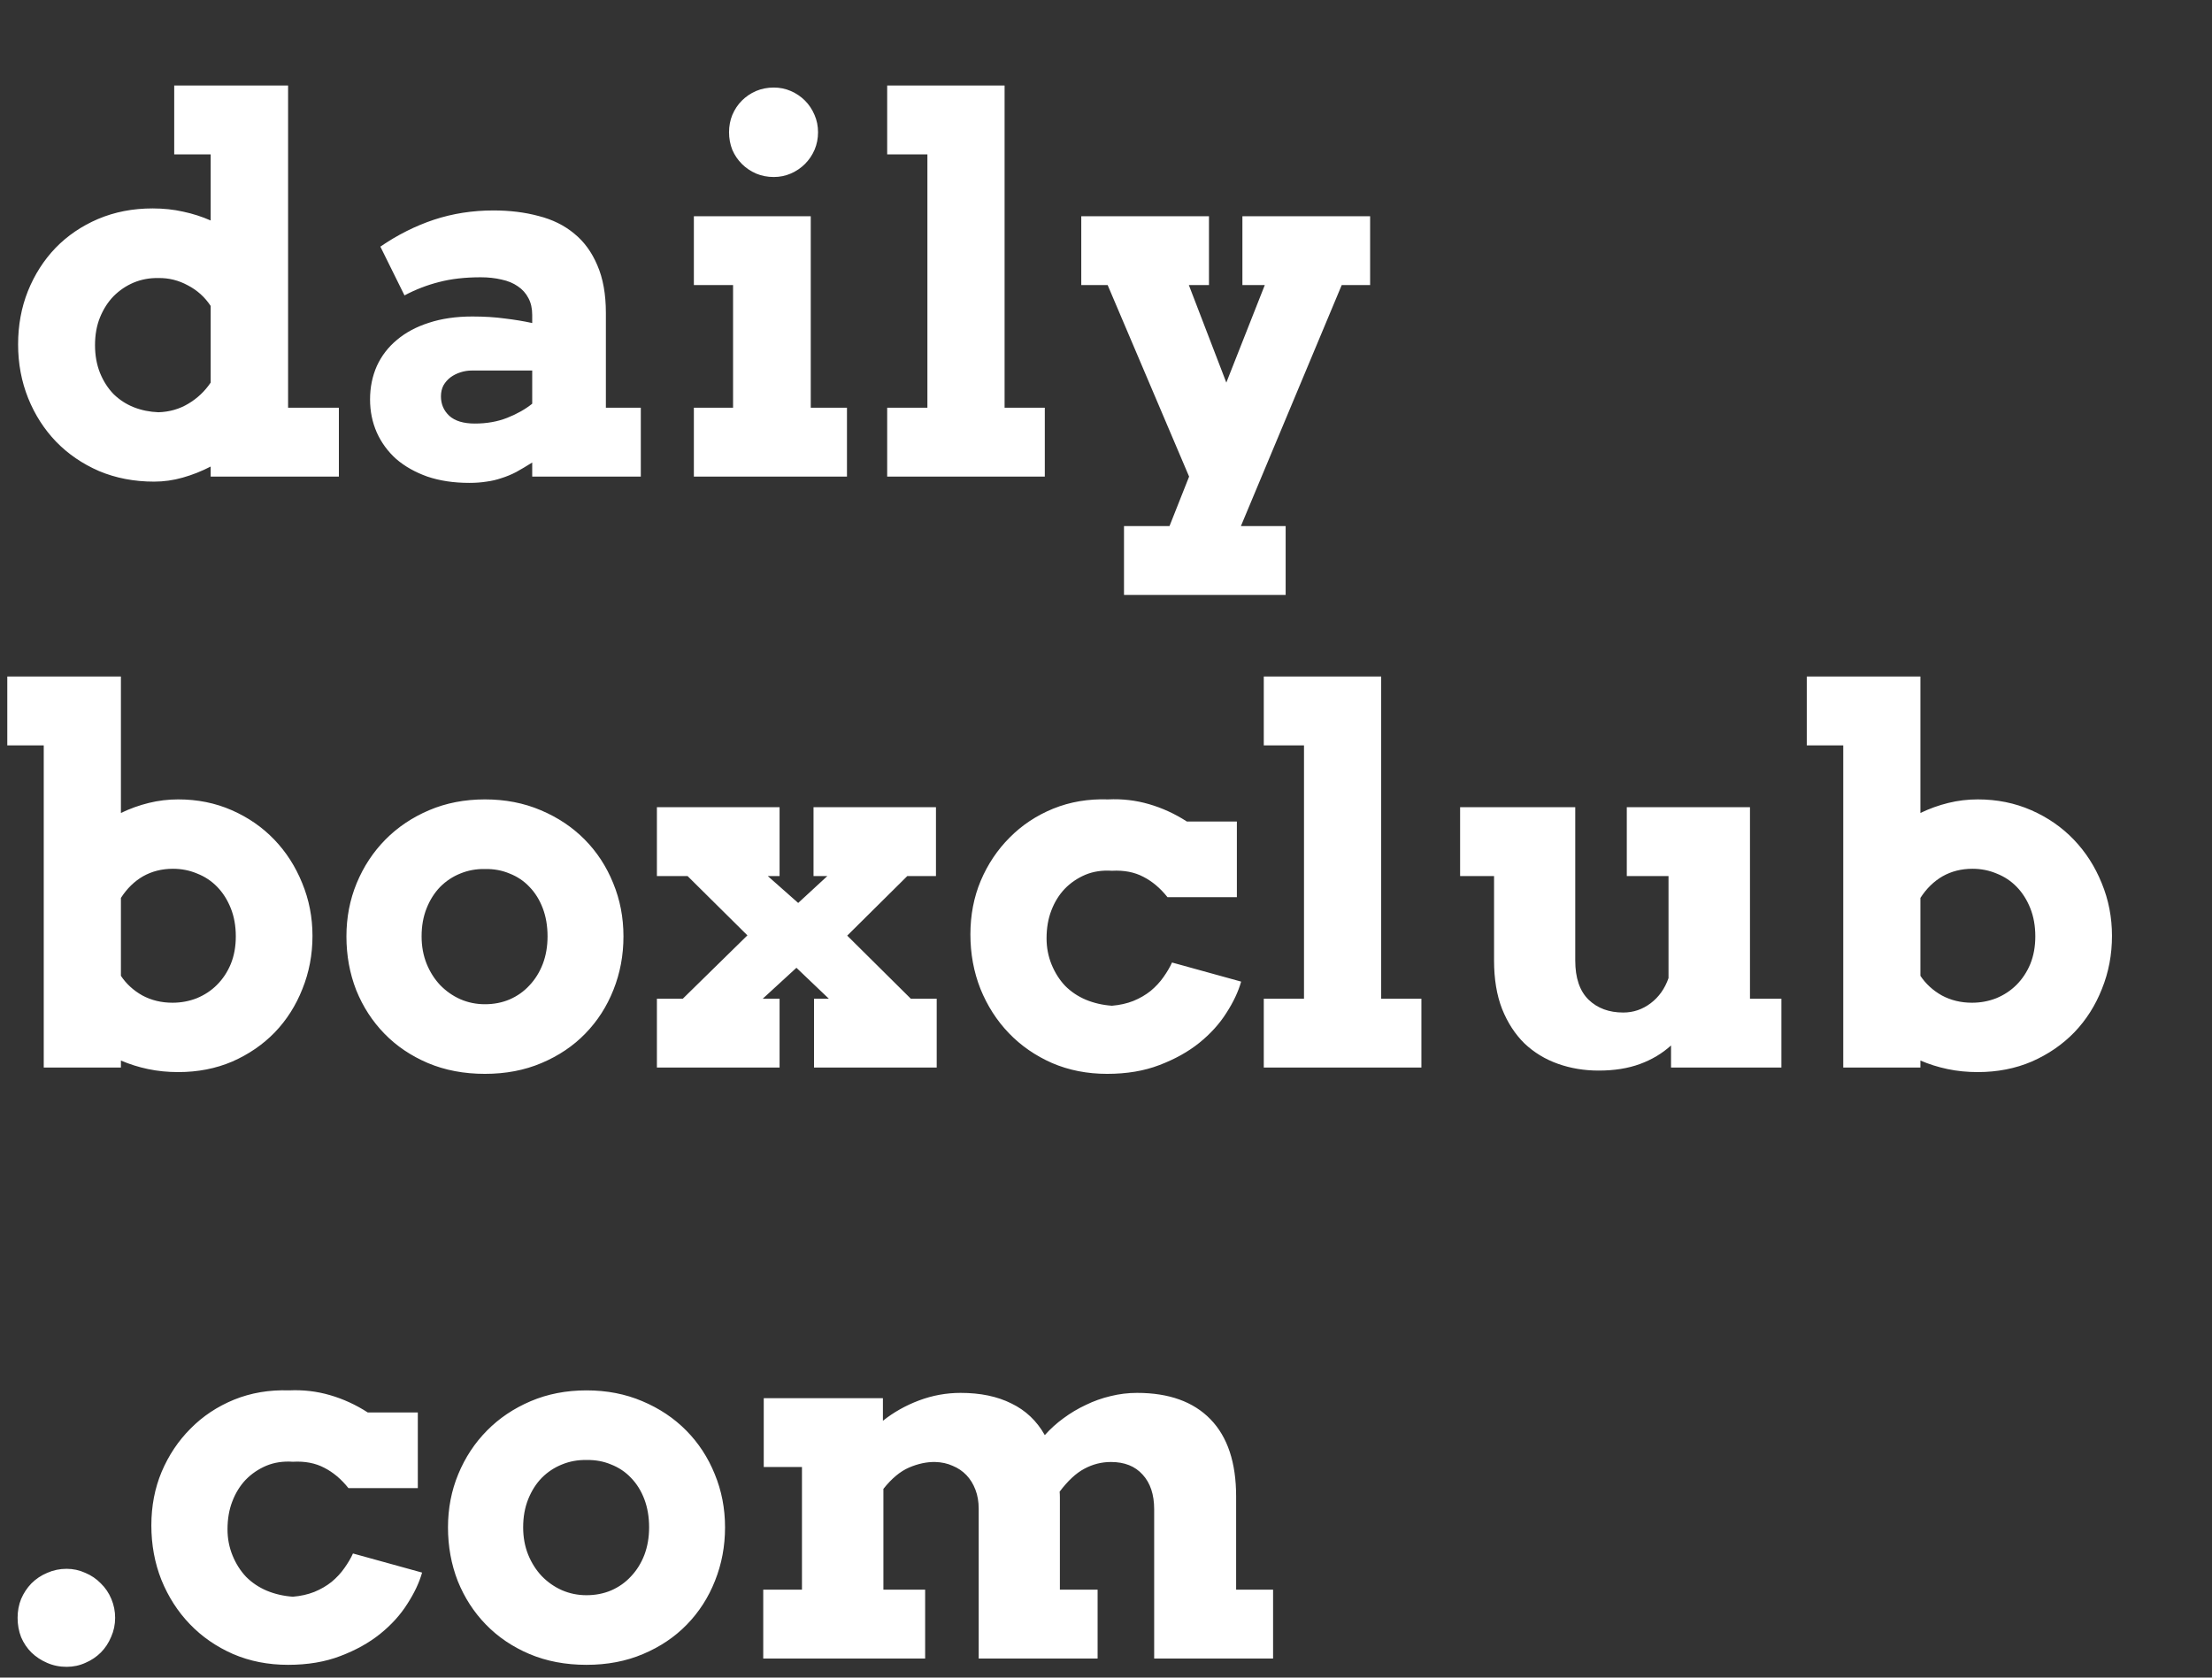 <svg width="116" height="88" viewBox="0 0 116 88" fill="none" xmlns="http://www.w3.org/2000/svg">
<rect x="0" y="0" width="116" height="88" fill="#333333" stroke="none"/>
<path d="M9.136 4.486H15.108V21.388H17.771V25H11.048V24.473C10.573 24.719 10.085 24.912 9.584 25.053C9.092 25.193 8.591 25.264 8.082 25.264C7.036 25.264 6.073 25.079 5.194 24.71C4.324 24.332 3.573 23.818 2.94 23.168C2.316 22.517 1.828 21.757 1.477 20.887C1.125 20.008 0.949 19.067 0.949 18.065C0.949 17.064 1.121 16.132 1.463 15.271C1.815 14.4 2.298 13.645 2.914 13.003C3.538 12.361 4.28 11.856 5.142 11.487C6.012 11.118 6.965 10.933 8.002 10.933C8.574 10.933 9.11 10.99 9.611 11.104C10.112 11.21 10.591 11.364 11.048 11.566V8.099H9.136V4.486ZM8.306 21.625C8.886 21.607 9.409 21.458 9.875 21.177C10.349 20.895 10.74 20.526 11.048 20.069V16.048C10.74 15.582 10.34 15.222 9.848 14.967C9.365 14.704 8.851 14.576 8.306 14.585C7.849 14.576 7.418 14.655 7.014 14.822C6.618 14.989 6.267 15.227 5.959 15.534C5.66 15.842 5.423 16.211 5.247 16.642C5.071 17.072 4.983 17.56 4.983 18.105C4.983 18.641 5.071 19.129 5.247 19.568C5.423 19.999 5.66 20.368 5.959 20.676C6.267 20.975 6.618 21.203 7.014 21.361C7.418 21.52 7.849 21.607 8.306 21.625ZM27.91 24.262C27.602 24.455 27.321 24.622 27.066 24.763C26.811 24.895 26.556 25 26.301 25.079C26.046 25.167 25.783 25.229 25.51 25.264C25.238 25.308 24.939 25.33 24.614 25.33C23.796 25.33 23.062 25.22 22.412 25C21.77 24.771 21.226 24.464 20.777 24.077C20.338 23.682 20 23.22 19.762 22.693C19.525 22.157 19.406 21.577 19.406 20.953C19.406 20.32 19.525 19.735 19.762 19.199C20.008 18.663 20.36 18.206 20.817 17.828C21.274 17.441 21.832 17.143 22.491 16.932C23.159 16.712 23.919 16.602 24.772 16.602C25.396 16.602 25.963 16.637 26.473 16.707C26.991 16.769 27.47 16.848 27.91 16.945V16.523C27.91 16.18 27.844 15.886 27.712 15.64C27.58 15.385 27.395 15.178 27.158 15.02C26.921 14.853 26.635 14.734 26.301 14.664C25.967 14.585 25.602 14.545 25.207 14.545C24.381 14.545 23.651 14.629 23.019 14.796C22.395 14.954 21.793 15.187 21.212 15.495L19.947 12.937C20.843 12.322 21.779 11.852 22.755 11.526C23.739 11.201 24.781 11.039 25.879 11.039C26.732 11.039 27.519 11.135 28.239 11.329C28.969 11.513 29.593 11.821 30.111 12.252C30.63 12.673 31.034 13.227 31.324 13.913C31.623 14.598 31.773 15.433 31.773 16.418V21.388H33.605V25H27.91V24.262ZM24.904 22.218C25.528 22.218 26.095 22.117 26.605 21.915C27.114 21.713 27.549 21.467 27.91 21.177V19.436H24.746C24.544 19.436 24.346 19.467 24.152 19.529C23.959 19.59 23.783 19.678 23.625 19.793C23.476 19.907 23.352 20.047 23.256 20.214C23.168 20.381 23.124 20.575 23.124 20.794C23.124 21.199 23.269 21.537 23.559 21.81C23.858 22.082 24.306 22.218 24.904 22.218ZM36.387 11.342H42.517V21.388H44.416V25H36.387V21.388H38.443V14.954H36.387V11.342ZM38.232 6.938C38.232 6.613 38.29 6.31 38.404 6.029C38.527 5.739 38.694 5.488 38.905 5.277C39.116 5.066 39.362 4.899 39.643 4.776C39.933 4.653 40.245 4.592 40.579 4.592C40.895 4.592 41.194 4.653 41.476 4.776C41.757 4.899 42.003 5.066 42.214 5.277C42.425 5.488 42.592 5.739 42.715 6.029C42.838 6.31 42.899 6.613 42.899 6.938C42.899 7.264 42.838 7.571 42.715 7.861C42.592 8.143 42.425 8.389 42.214 8.6C42.003 8.811 41.757 8.978 41.476 9.101C41.194 9.224 40.895 9.285 40.579 9.285C40.245 9.285 39.933 9.224 39.643 9.101C39.362 8.978 39.116 8.811 38.905 8.6C38.694 8.389 38.527 8.143 38.404 7.861C38.29 7.571 38.232 7.264 38.232 6.938ZM46.525 4.486H52.682V21.388H54.791V25H46.525V21.388H48.634V8.099H46.525V4.486ZM56.703 11.342H63.4V14.954H62.345L64.31 20.069L66.327 14.954H65.153V11.342H71.851V14.954H70.361L65.074 27.597H67.421V31.209H58.944V27.597H61.33L62.358 25L58.087 14.954H56.703V11.342ZM0.382 35.486H6.341V42.645C6.816 42.416 7.304 42.241 7.805 42.118C8.306 41.995 8.82 41.933 9.347 41.933C10.358 41.933 11.294 42.122 12.155 42.5C13.017 42.878 13.759 43.392 14.383 44.042C15.007 44.693 15.495 45.453 15.847 46.323C16.207 47.193 16.387 48.116 16.387 49.092C16.387 50.076 16.211 51.003 15.86 51.873C15.517 52.744 15.034 53.504 14.41 54.154C13.786 54.796 13.043 55.306 12.182 55.684C11.32 56.053 10.376 56.237 9.347 56.237C8.793 56.237 8.266 56.185 7.765 56.079C7.264 55.974 6.79 55.824 6.341 55.631V56H2.294V39.099H0.382V35.486ZM9.07 45.572C8.49 45.572 7.967 45.704 7.501 45.967C7.044 46.231 6.658 46.609 6.341 47.101V51.188C6.623 51.61 6.996 51.953 7.462 52.216C7.937 52.471 8.464 52.599 9.044 52.599C9.492 52.599 9.918 52.52 10.323 52.361C10.727 52.194 11.079 51.961 11.377 51.663C11.685 51.355 11.927 50.99 12.102 50.568C12.278 50.138 12.366 49.654 12.366 49.118C12.366 48.573 12.278 48.081 12.102 47.642C11.927 47.202 11.69 46.829 11.391 46.521C11.092 46.213 10.74 45.98 10.336 45.822C9.94 45.655 9.519 45.572 9.07 45.572ZM18.167 49.118C18.167 48.125 18.347 47.193 18.707 46.323C19.068 45.453 19.569 44.693 20.21 44.042C20.852 43.392 21.617 42.878 22.504 42.5C23.392 42.122 24.368 41.933 25.431 41.933C26.495 41.933 27.47 42.122 28.358 42.5C29.254 42.878 30.023 43.392 30.665 44.042C31.307 44.693 31.803 45.453 32.155 46.323C32.515 47.193 32.695 48.125 32.695 49.118C32.695 50.111 32.52 51.047 32.168 51.926C31.825 52.796 31.333 53.561 30.691 54.22C30.059 54.871 29.294 55.385 28.398 55.763C27.51 56.141 26.521 56.33 25.431 56.33C24.332 56.33 23.335 56.141 22.439 55.763C21.551 55.385 20.791 54.871 20.158 54.22C19.525 53.57 19.033 52.81 18.681 51.94C18.338 51.06 18.167 50.12 18.167 49.118ZM22.109 49.118C22.109 49.637 22.197 50.116 22.373 50.555C22.548 50.986 22.786 51.359 23.084 51.676C23.392 51.992 23.744 52.238 24.139 52.414C24.544 52.59 24.974 52.678 25.431 52.678C25.897 52.678 26.328 52.594 26.723 52.427C27.127 52.252 27.475 52.005 27.765 51.689C28.064 51.373 28.296 50.999 28.463 50.568C28.63 50.129 28.714 49.645 28.714 49.118C28.714 48.573 28.63 48.081 28.463 47.642C28.296 47.202 28.064 46.829 27.765 46.521C27.475 46.213 27.127 45.98 26.723 45.822C26.328 45.655 25.897 45.576 25.431 45.585C24.974 45.576 24.544 45.655 24.139 45.822C23.744 45.98 23.392 46.213 23.084 46.521C22.786 46.829 22.548 47.202 22.373 47.642C22.197 48.081 22.109 48.573 22.109 49.118ZM42.688 52.388H43.466L41.766 50.766L39.999 52.388H40.882V56H34.449V52.388H35.807L39.195 49.065L36.057 45.954H34.449V42.342H40.882V45.954H40.263L41.858 47.365L43.387 45.954H42.662V42.342H49.083V45.954H47.58L44.429 49.079L47.764 52.388H49.122V56H42.688V52.388ZM61.225 47.062C60.847 46.587 60.425 46.231 59.959 45.994C59.493 45.748 58.944 45.642 58.311 45.677C57.801 45.642 57.335 45.712 56.914 45.888C56.501 46.064 56.14 46.31 55.833 46.627C55.534 46.943 55.301 47.321 55.134 47.76C54.967 48.191 54.883 48.679 54.883 49.224C54.883 49.707 54.971 50.164 55.147 50.595C55.323 51.025 55.56 51.399 55.859 51.715C56.166 52.023 56.527 52.265 56.94 52.44C57.362 52.616 57.819 52.722 58.311 52.757C58.724 52.722 59.098 52.638 59.432 52.506C59.774 52.366 60.078 52.19 60.341 51.979C60.605 51.759 60.829 51.518 61.014 51.254C61.207 50.981 61.356 50.727 61.462 50.489L65.087 51.491C64.938 52.019 64.679 52.568 64.31 53.139C63.949 53.71 63.475 54.233 62.886 54.708C62.306 55.174 61.611 55.56 60.803 55.868C60.003 56.176 59.089 56.33 58.06 56.33C57.015 56.33 56.052 56.141 55.173 55.763C54.294 55.376 53.539 54.853 52.906 54.194C52.273 53.535 51.776 52.761 51.416 51.873C51.065 50.986 50.889 50.032 50.889 49.013C50.889 48.002 51.069 47.066 51.429 46.205C51.798 45.334 52.304 44.579 52.945 43.937C53.587 43.287 54.347 42.781 55.226 42.421C56.114 42.06 57.076 41.898 58.113 41.933C58.852 41.898 59.568 41.981 60.262 42.184C60.956 42.386 61.616 42.689 62.24 43.093H64.863V47.062H61.225ZM66.274 35.486H72.431V52.388H74.54V56H66.274V52.388H68.383V39.099H66.274V35.486ZM85.311 42.342H91.771V52.388H93.419V56H87.631V54.84C87.165 55.262 86.621 55.587 85.997 55.815C85.373 56.044 84.652 56.158 83.835 56.158C83.079 56.158 82.367 56.04 81.699 55.802C81.031 55.565 80.446 55.209 79.945 54.734C79.453 54.251 79.062 53.649 78.772 52.928C78.491 52.208 78.35 51.359 78.35 50.384V45.954H76.57V42.342H82.608V50.384C82.608 51.298 82.841 51.983 83.307 52.44C83.773 52.889 84.379 53.113 85.126 53.113C85.654 53.113 86.133 52.95 86.564 52.625C86.994 52.3 87.306 51.86 87.499 51.307V45.954H85.311V42.342ZM94.751 35.486H100.709V42.645C101.184 42.416 101.672 42.241 102.173 42.118C102.674 41.995 103.188 41.933 103.715 41.933C104.726 41.933 105.662 42.122 106.523 42.5C107.385 42.878 108.127 43.392 108.751 44.042C109.375 44.693 109.863 45.453 110.215 46.323C110.575 47.193 110.755 48.116 110.755 49.092C110.755 50.076 110.58 51.003 110.228 51.873C109.885 52.744 109.402 53.504 108.778 54.154C108.154 54.796 107.411 55.306 106.55 55.684C105.688 56.053 104.744 56.237 103.715 56.237C103.162 56.237 102.634 56.185 102.133 56.079C101.632 55.974 101.158 55.824 100.709 55.631V56H96.662V39.099H94.751V35.486ZM103.438 45.572C102.858 45.572 102.335 45.704 101.87 45.967C101.413 46.231 101.026 46.609 100.709 47.101V51.188C100.991 51.61 101.364 51.953 101.83 52.216C102.305 52.471 102.832 52.599 103.412 52.599C103.86 52.599 104.287 52.52 104.691 52.361C105.095 52.194 105.447 51.961 105.746 51.663C106.053 51.355 106.295 50.99 106.471 50.568C106.646 50.138 106.734 49.654 106.734 49.118C106.734 48.573 106.646 48.081 106.471 47.642C106.295 47.202 106.058 46.829 105.759 46.521C105.46 46.213 105.108 45.98 104.704 45.822C104.309 45.655 103.887 45.572 103.438 45.572ZM0.923 84.864C0.923 84.513 0.984 84.183 1.107 83.876C1.239 83.568 1.419 83.295 1.648 83.058C1.885 82.821 2.162 82.636 2.479 82.504C2.795 82.364 3.133 82.293 3.494 82.293C3.836 82.293 4.162 82.364 4.469 82.504C4.786 82.636 5.058 82.821 5.287 83.058C5.524 83.287 5.708 83.559 5.84 83.876C5.972 84.192 6.038 84.522 6.038 84.864C6.038 85.216 5.968 85.55 5.827 85.866C5.695 86.183 5.515 86.455 5.287 86.684C5.058 86.912 4.79 87.092 4.482 87.224C4.175 87.365 3.845 87.435 3.494 87.435C3.125 87.435 2.782 87.365 2.465 87.224C2.158 87.092 1.885 86.912 1.648 86.684C1.419 86.455 1.239 86.187 1.107 85.879C0.984 85.563 0.923 85.225 0.923 84.864ZM18.273 78.061C17.895 77.587 17.473 77.231 17.007 76.994C16.541 76.748 15.992 76.642 15.359 76.677C14.849 76.642 14.383 76.712 13.961 76.888C13.548 77.064 13.188 77.31 12.88 77.626C12.582 77.943 12.349 78.321 12.182 78.76C12.015 79.191 11.931 79.679 11.931 80.224C11.931 80.707 12.019 81.164 12.195 81.595C12.371 82.025 12.608 82.399 12.907 82.715C13.214 83.023 13.575 83.265 13.988 83.44C14.41 83.616 14.867 83.722 15.359 83.757C15.772 83.722 16.145 83.638 16.48 83.506C16.822 83.366 17.125 83.19 17.389 82.979C17.653 82.759 17.877 82.518 18.061 82.254C18.255 81.981 18.404 81.727 18.51 81.489L22.135 82.491C21.986 83.019 21.727 83.568 21.357 84.139C20.997 84.71 20.523 85.233 19.934 85.708C19.354 86.174 18.659 86.561 17.851 86.868C17.051 87.176 16.137 87.33 15.108 87.33C14.062 87.33 13.1 87.141 12.221 86.763C11.342 86.376 10.586 85.853 9.954 85.194C9.321 84.535 8.824 83.761 8.464 82.874C8.112 81.986 7.937 81.032 7.937 80.013C7.937 79.002 8.117 78.066 8.477 77.205C8.846 76.335 9.352 75.579 9.993 74.937C10.635 74.287 11.395 73.781 12.274 73.421C13.162 73.061 14.124 72.898 15.161 72.933C15.899 72.898 16.616 72.981 17.31 73.184C18.004 73.386 18.664 73.689 19.288 74.093H21.911V78.061H18.273ZM23.493 80.118C23.493 79.125 23.673 78.193 24.034 77.323C24.394 76.453 24.895 75.693 25.537 75.043C26.178 74.392 26.943 73.878 27.831 73.5C28.718 73.122 29.694 72.933 30.757 72.933C31.821 72.933 32.796 73.122 33.684 73.5C34.581 73.878 35.35 74.392 35.991 75.043C36.633 75.693 37.129 76.453 37.481 77.323C37.841 78.193 38.022 79.125 38.022 80.118C38.022 81.111 37.846 82.047 37.494 82.926C37.151 83.796 36.659 84.561 36.018 85.22C35.385 85.871 34.62 86.385 33.724 86.763C32.836 87.141 31.847 87.33 30.757 87.33C29.659 87.33 28.661 87.141 27.765 86.763C26.877 86.385 26.117 85.871 25.484 85.22C24.851 84.57 24.359 83.81 24.007 82.939C23.665 82.061 23.493 81.12 23.493 80.118ZM27.435 80.118C27.435 80.637 27.523 81.116 27.699 81.555C27.875 81.986 28.112 82.359 28.411 82.676C28.718 82.992 29.07 83.238 29.465 83.414C29.87 83.59 30.3 83.678 30.757 83.678C31.223 83.678 31.654 83.594 32.049 83.427C32.454 83.251 32.801 83.005 33.091 82.689C33.39 82.373 33.623 81.999 33.79 81.568C33.956 81.129 34.04 80.645 34.04 80.118C34.04 79.573 33.956 79.081 33.79 78.642C33.623 78.202 33.39 77.829 33.091 77.521C32.801 77.213 32.454 76.981 32.049 76.822C31.654 76.655 31.223 76.576 30.757 76.585C30.3 76.576 29.87 76.655 29.465 76.822C29.07 76.981 28.718 77.213 28.411 77.521C28.112 77.829 27.875 78.202 27.699 78.642C27.523 79.081 27.435 79.573 27.435 80.118ZM40.052 73.342H46.301V74.528C46.863 74.08 47.496 73.724 48.199 73.46C48.902 73.197 49.627 73.065 50.374 73.065C51.412 73.065 52.299 73.249 53.038 73.619C53.785 73.979 54.369 74.533 54.791 75.28C55.081 74.955 55.406 74.66 55.767 74.397C56.136 74.124 56.527 73.891 56.94 73.698C57.353 73.496 57.784 73.342 58.232 73.236C58.689 73.122 59.155 73.065 59.629 73.065C61.299 73.065 62.583 73.526 63.479 74.449C64.376 75.372 64.824 76.721 64.824 78.497V83.388H66.762V87H60.526V79.169C60.526 78.395 60.324 77.789 59.919 77.35C59.524 76.91 58.97 76.69 58.258 76.69C57.766 76.69 57.3 76.809 56.861 77.046C56.43 77.275 55.999 77.675 55.569 78.246C55.578 78.343 55.582 78.444 55.582 78.549C55.582 78.646 55.582 78.747 55.582 78.853V83.388H57.56V87H51.324V79.143C51.324 78.773 51.267 78.439 51.152 78.141C51.038 77.842 50.88 77.587 50.678 77.376C50.476 77.165 50.234 77.002 49.953 76.888C49.68 76.765 49.377 76.699 49.043 76.69C48.603 76.682 48.147 76.778 47.672 76.981C47.206 77.183 46.758 77.556 46.327 78.101V83.388H48.516V87H40.025V83.388H42.056V76.954H40.052V73.342Z" fill="white"/>
</svg>
